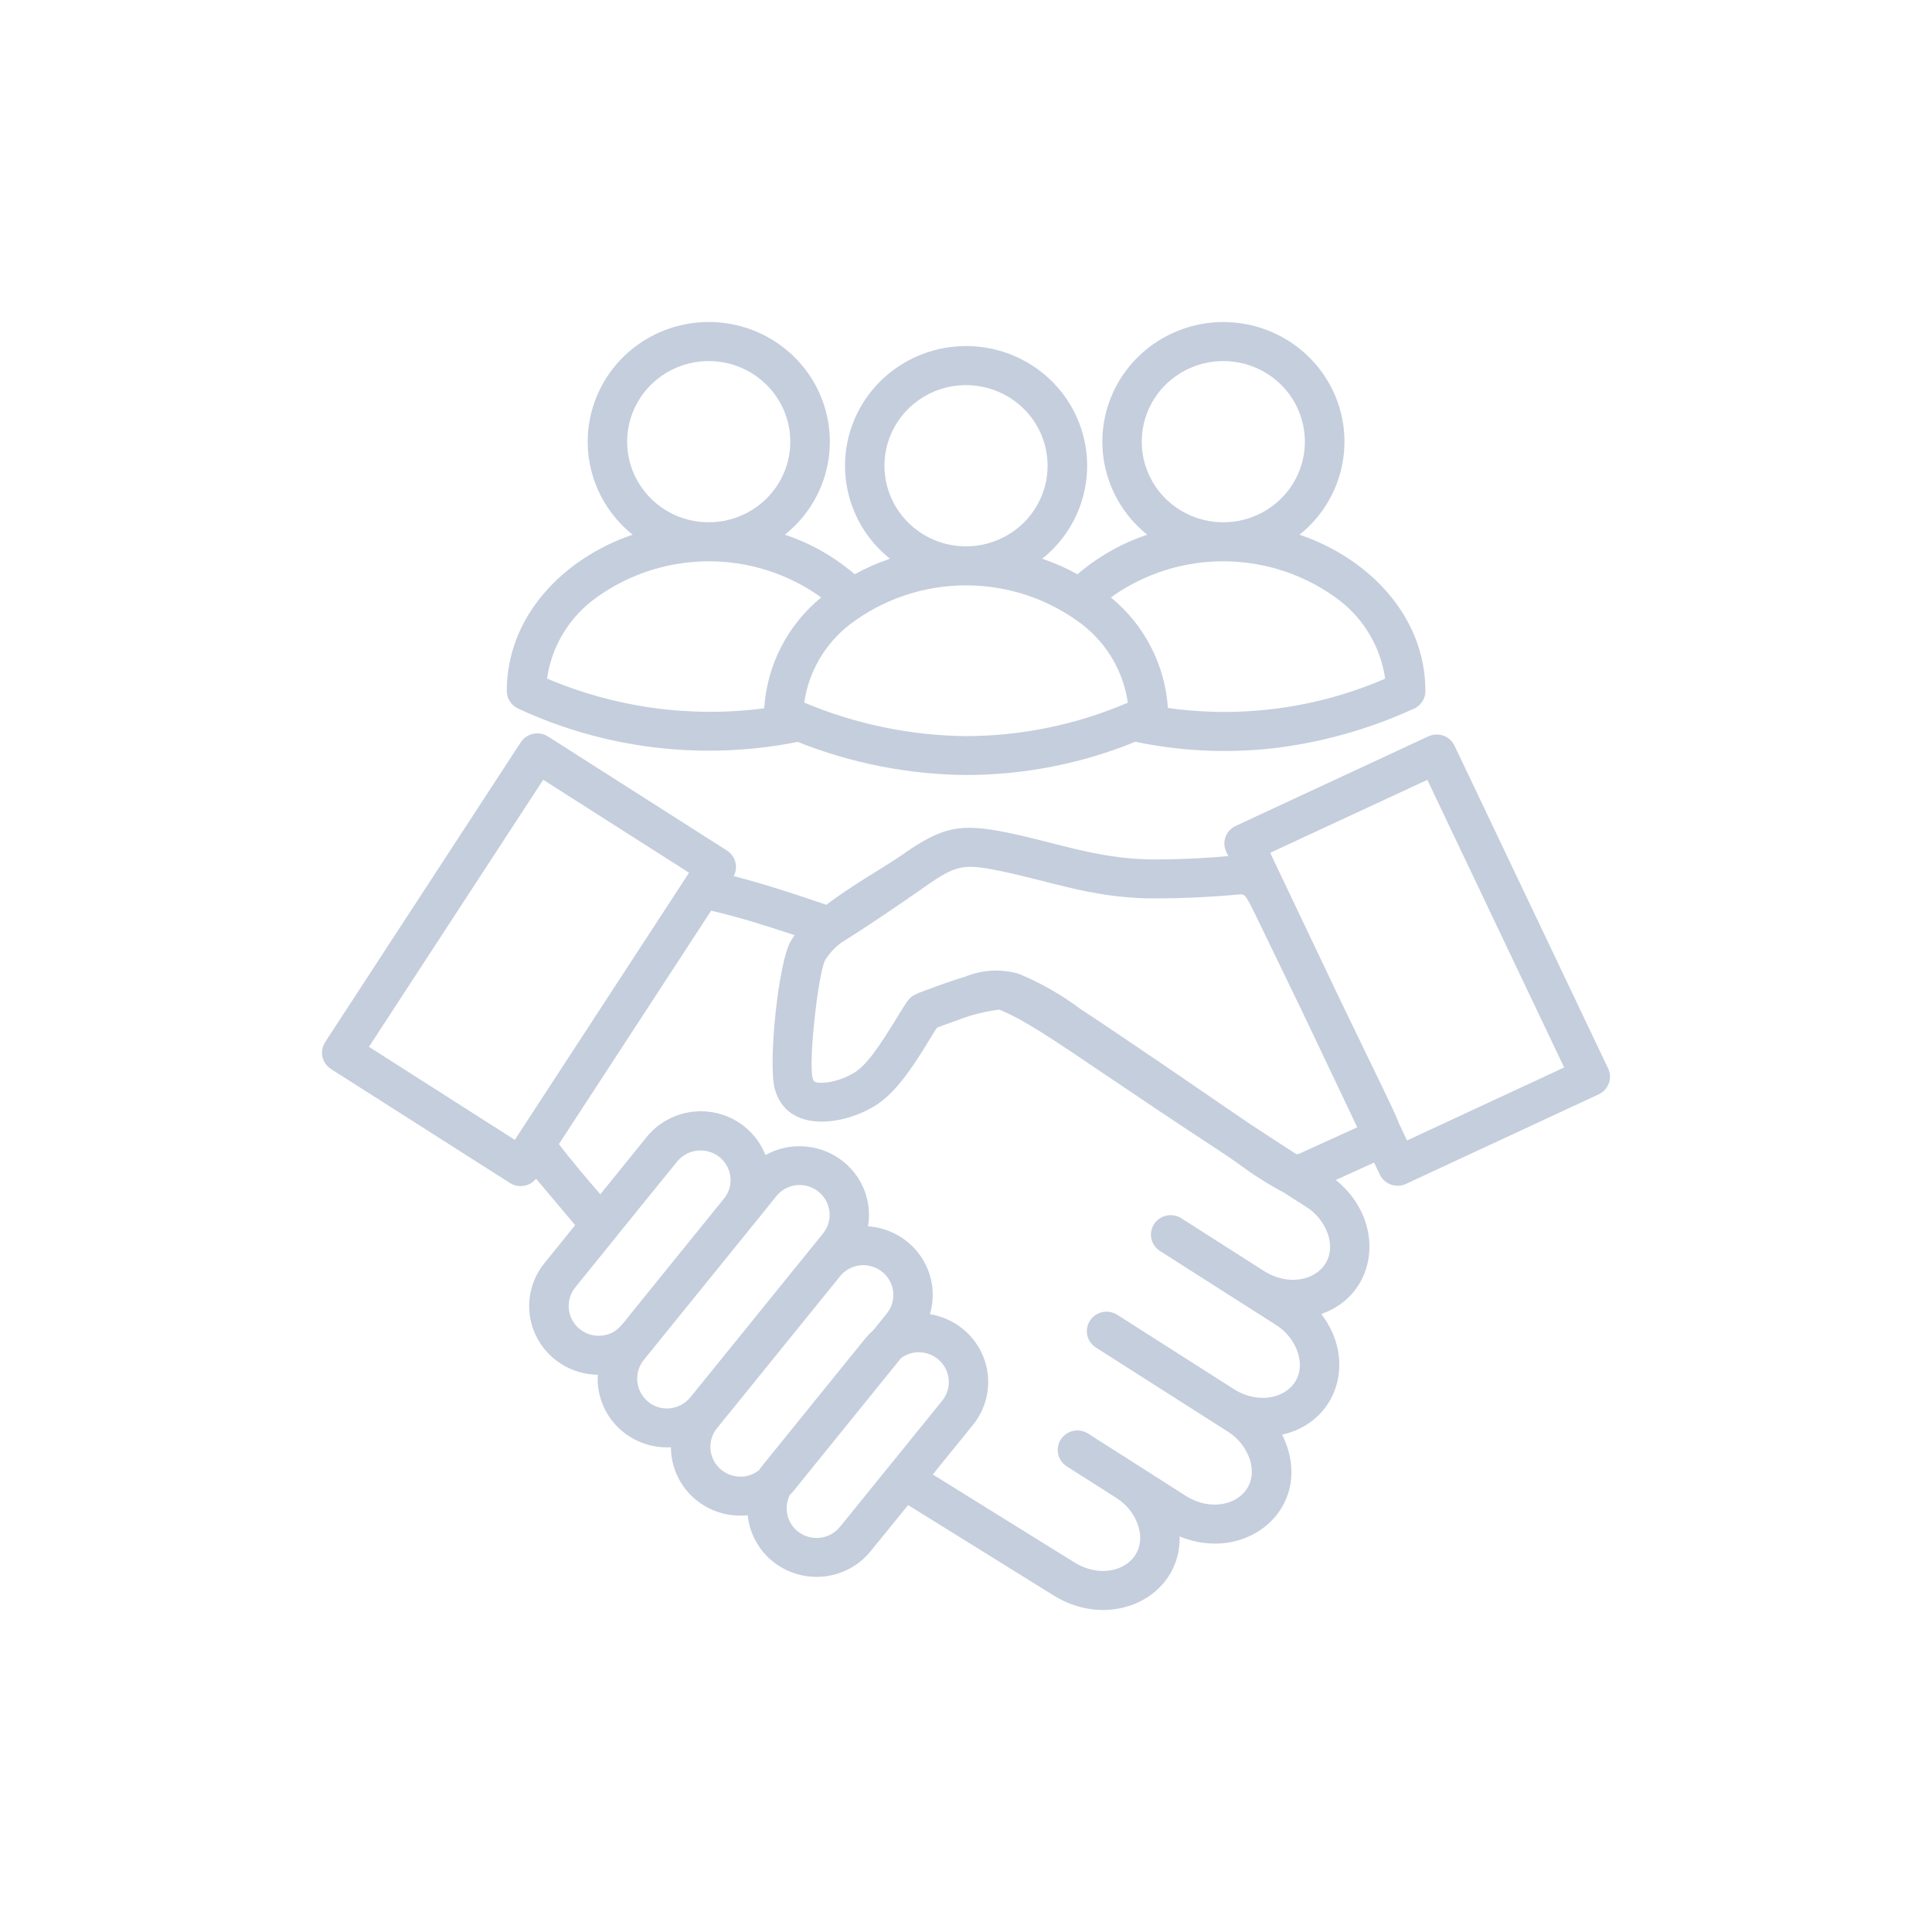 <svg width="90" height="90" viewBox="0 0 90 90" fill="none" xmlns="http://www.w3.org/2000/svg">
<path fill-rule="evenodd" clip-rule="evenodd" d="M38.431 44.744C38.104 45.379 37.597 49.897 37.901 50.344C38.023 50.523 38.677 50.411 38.9 50.351C39.242 50.259 39.567 50.116 39.864 49.926C40.559 49.465 41.362 48.082 41.964 47.113C42.408 46.396 42.408 46.396 43.097 46.141C43.712 45.913 44.338 45.682 44.949 45.502C45.74 45.175 46.621 45.124 47.445 45.359C48.463 45.779 49.423 46.324 50.302 46.982C51.401 47.702 53 48.787 54.593 49.871C56.194 50.963 57.34 51.75 58.174 52.323C58.859 52.775 59.594 53.253 60.379 53.759C60.447 53.77 60.516 53.757 60.575 53.721L63.226 52.515L60.69 47.177L58.727 43.118C58.014 41.641 58.013 41.641 57.723 41.667C56.291 41.8 54.854 41.861 53.416 41.849C50.695 41.774 48.934 41.049 46.536 40.561C44.866 40.221 44.516 40.301 43.072 41.317C41.913 42.133 40.357 43.184 39.16 43.935C38.867 44.158 38.619 44.433 38.429 44.747L38.431 44.744ZM45 34.292C47.594 34.286 50.159 33.755 52.538 32.734C52.334 31.296 51.574 29.992 50.419 29.094C48.867 27.91 46.962 27.268 45.001 27.268C43.04 27.268 41.134 27.91 39.582 29.094C38.429 29.991 37.67 31.293 37.465 32.73C39.849 33.733 42.409 34.264 45 34.292ZM37.165 34.559C32.774 35.438 28.213 34.898 24.157 33.017C23.994 32.946 23.856 32.83 23.759 32.684C23.661 32.537 23.608 32.365 23.608 32.19C23.608 28.715 26.232 26.008 29.471 24.908C28.564 24.183 27.907 23.198 27.59 22.089C27.273 20.98 27.312 19.801 27.701 18.715C28.09 17.628 28.81 16.688 29.762 16.023C30.714 15.357 31.852 15 33.018 15C34.184 15 35.321 15.357 36.273 16.023C37.225 16.688 37.946 17.628 38.334 18.715C38.724 19.801 38.762 20.98 38.445 22.089C38.128 23.198 37.471 24.183 36.564 24.908C37.759 25.306 38.863 25.933 39.814 26.751C40.339 26.462 40.889 26.22 41.457 26.028C40.55 25.303 39.894 24.318 39.577 23.209C39.26 22.1 39.298 20.921 39.688 19.835C40.076 18.749 40.797 17.808 41.749 17.143C42.701 16.478 43.838 16.12 45.004 16.12C46.17 16.12 47.307 16.478 48.26 17.143C49.212 17.808 49.932 18.749 50.321 19.835C50.71 20.921 50.748 22.1 50.432 23.209C50.115 24.318 49.458 25.303 48.551 26.028C49.12 26.22 49.669 26.462 50.194 26.752C51.145 25.933 52.249 25.307 53.444 24.908C52.537 24.184 51.881 23.199 51.564 22.09C51.247 20.981 51.286 19.803 51.675 18.716C52.064 17.63 52.784 16.69 53.736 16.025C54.688 15.36 55.825 15.002 56.991 15.002C58.157 15.002 59.294 15.36 60.246 16.025C61.198 16.69 61.918 17.63 62.307 18.716C62.696 19.803 62.734 20.981 62.418 22.09C62.101 23.199 61.444 24.184 60.538 24.908C63.775 26.008 66.401 28.716 66.401 32.19C66.401 32.379 66.341 32.562 66.231 32.716C66.121 32.869 65.966 32.986 65.786 33.048C63.715 33.99 61.507 34.603 59.243 34.865C57.122 35.096 54.977 34.991 52.889 34.554C50.387 35.575 47.707 36.101 45 36.103C42.314 36.079 39.656 35.556 37.165 34.562V34.559ZM38.255 27.83C37.479 28.466 36.843 29.252 36.387 30.141C35.93 31.029 35.663 32 35.6 32.995C32.163 33.446 28.667 32.967 25.483 31.61C25.687 30.174 26.445 28.872 27.597 27.974C29.119 26.815 30.98 26.174 32.902 26.148C34.823 26.122 36.701 26.712 38.255 27.83ZM35.702 17.919C35.17 17.394 34.493 17.036 33.756 16.891C33.019 16.746 32.255 16.82 31.56 17.105C30.866 17.389 30.272 17.87 29.855 18.488C29.437 19.106 29.214 19.832 29.214 20.575C29.214 21.318 29.437 22.044 29.855 22.662C30.272 23.279 30.866 23.761 31.56 24.045C32.255 24.329 33.019 24.403 33.756 24.259C34.493 24.113 35.17 23.756 35.702 23.23C36.414 22.526 36.815 21.571 36.815 20.575C36.815 19.579 36.414 18.623 35.702 17.919ZM54.404 32.98C54.339 31.988 54.071 31.02 53.614 30.134C53.158 29.248 52.523 28.464 51.749 27.83C53.303 26.712 55.181 26.122 57.102 26.148C59.024 26.174 60.885 26.815 62.407 27.974C63.562 28.872 64.321 30.177 64.525 31.615C61.347 32.991 57.843 33.464 54.408 32.98H54.404ZM59.674 17.919C59.142 17.394 58.465 17.036 57.728 16.891C56.991 16.746 56.227 16.82 55.532 17.105C54.838 17.389 54.244 17.87 53.826 18.488C53.409 19.106 53.186 19.832 53.186 20.575C53.186 21.318 53.409 22.044 53.826 22.662C54.244 23.279 54.838 23.761 55.532 24.045C56.227 24.329 56.991 24.403 57.728 24.259C58.465 24.113 59.142 23.756 59.674 23.23C60.386 22.526 60.786 21.571 60.786 20.575C60.786 19.579 60.386 18.623 59.674 17.919ZM47.688 19.04C47.157 18.514 46.479 18.157 45.742 18.012C45.005 17.867 44.241 17.941 43.546 18.225C42.852 18.51 42.258 18.991 41.841 19.609C41.423 20.226 41.2 20.953 41.2 21.695C41.2 22.438 41.423 23.165 41.841 23.782C42.258 24.4 42.852 24.881 43.546 25.166C44.241 25.45 45.005 25.524 45.742 25.379C46.479 25.234 47.157 24.876 47.688 24.351C48.401 23.647 48.801 22.691 48.801 21.695C48.801 20.699 48.401 19.744 47.688 19.04ZM25.304 36.325L17.187 48.765L23.982 53.099L32.099 40.655L25.304 36.325ZM15.146 48.546L24.257 34.581C24.389 34.378 24.596 34.236 24.834 34.184C25.072 34.133 25.321 34.177 25.526 34.307L33.864 39.621C34.057 39.745 34.197 39.935 34.256 40.156C34.314 40.376 34.286 40.61 34.178 40.811C35.581 41.174 37.011 41.64 38.495 42.149C39.263 41.565 40.143 41.015 40.894 40.549C41.34 40.271 41.736 40.025 42.006 39.835C43.877 38.517 44.704 38.334 46.9 38.78C49.155 39.24 51.003 39.965 53.465 40.033C54.718 40.044 55.97 39.993 57.218 39.88L57.121 39.675C57.019 39.458 57.008 39.209 57.091 38.985C57.173 38.76 57.343 38.576 57.562 38.475L66.54 34.302C66.649 34.252 66.767 34.223 66.888 34.218C67.008 34.212 67.128 34.23 67.241 34.271C67.354 34.312 67.458 34.374 67.547 34.454C67.636 34.534 67.707 34.631 67.758 34.739L74.914 49.775C75.017 49.992 75.028 50.241 74.945 50.467C74.862 50.693 74.692 50.877 74.472 50.979L65.494 55.151C65.385 55.202 65.267 55.23 65.147 55.236C65.027 55.241 64.907 55.223 64.793 55.182C64.68 55.142 64.576 55.08 64.488 54.999C64.399 54.919 64.327 54.822 64.276 54.715L64.011 54.157L62.226 54.968C64.571 56.846 64.236 60.268 61.551 61.213C63.201 63.351 62.327 66.246 59.725 66.834C59.838 67.055 59.931 67.285 60.002 67.522C60.884 70.516 57.905 72.789 54.953 71.574C55.011 74.424 51.728 75.99 49.059 74.308L42.302 70.112L40.548 72.274C40.146 72.766 39.605 73.128 38.994 73.315C38.383 73.502 37.73 73.505 37.117 73.325C36.504 73.144 35.959 72.787 35.552 72.299C35.145 71.811 34.894 71.215 34.83 70.586C34.38 70.634 33.925 70.588 33.494 70.451C33.063 70.313 32.666 70.088 32.329 69.79C31.992 69.491 31.723 69.126 31.537 68.718C31.352 68.309 31.256 67.867 31.255 67.42C30.8 67.445 30.345 67.375 29.919 67.215C29.493 67.054 29.106 66.806 28.784 66.487C28.462 66.168 28.212 65.785 28.051 65.363C27.89 64.942 27.82 64.492 27.848 64.042C27.241 64.034 26.649 63.859 26.138 63.535C25.628 63.211 25.22 62.752 24.961 62.209C24.701 61.667 24.602 61.064 24.672 60.469C24.743 59.874 24.981 59.31 25.361 58.842L26.793 57.073L24.972 54.907C24.831 55.084 24.627 55.203 24.402 55.24C24.177 55.277 23.946 55.23 23.754 55.107L15.422 49.801C15.321 49.736 15.233 49.653 15.164 49.555C15.095 49.457 15.047 49.347 15.021 49.231C14.995 49.114 14.993 48.994 15.014 48.877C15.036 48.76 15.08 48.648 15.146 48.547V48.546ZM33.128 42.423C34.362 42.706 35.721 43.131 37.016 43.564C36.953 43.651 36.894 43.742 36.841 43.836C36.255 44.795 35.773 49.569 36.093 50.729C36.676 52.839 39.377 52.433 40.882 51.433C41.961 50.717 42.871 49.118 43.528 48.059C43.642 47.873 43.642 47.873 43.734 47.839C43.885 47.783 44.111 47.699 44.529 47.553C45.175 47.295 45.852 47.12 46.544 47.031C47.679 47.487 48.955 48.35 51.516 50.081C52.924 51.032 54.71 52.239 57.065 53.779L57.672 54.199C58.346 54.704 59.059 55.157 59.804 55.554C60.138 55.768 60.481 55.987 60.834 56.212C61.333 56.521 61.704 56.996 61.88 57.552C62.38 59.246 60.472 60.222 58.876 59.205L55.011 56.739C54.806 56.615 54.561 56.576 54.327 56.63C54.094 56.683 53.89 56.824 53.761 57.023C53.631 57.223 53.586 57.464 53.634 57.696C53.682 57.928 53.821 58.132 54.019 58.265L59.426 61.711C59.926 62.02 60.297 62.495 60.472 63.051C60.974 64.754 59.055 65.718 57.469 64.704L52.062 61.258C51.96 61.191 51.846 61.144 51.726 61.12C51.606 61.096 51.482 61.097 51.362 61.121C51.243 61.146 51.129 61.193 51.028 61.262C50.927 61.33 50.841 61.418 50.775 61.52C50.709 61.622 50.664 61.736 50.643 61.855C50.622 61.974 50.625 62.096 50.653 62.214C50.68 62.332 50.731 62.443 50.803 62.541C50.875 62.639 50.965 62.722 51.07 62.785L57.187 66.684C57.687 66.992 58.058 67.468 58.233 68.024C58.735 69.725 56.816 70.69 55.23 69.677L50.686 66.78C50.481 66.65 50.233 66.606 49.995 66.657C49.757 66.709 49.549 66.851 49.417 67.054C49.286 67.256 49.241 67.502 49.293 67.737C49.345 67.972 49.489 68.178 49.694 68.308L51.987 69.768C52.487 70.077 52.859 70.552 53.034 71.108C53.533 72.797 51.633 73.784 50.037 72.775L43.453 68.687L45.325 66.377C45.678 65.941 45.909 65.421 45.996 64.868C46.083 64.316 46.022 63.751 45.819 63.23C45.616 62.708 45.278 62.248 44.84 61.896C44.401 61.543 43.877 61.31 43.319 61.22C43.455 60.761 43.486 60.277 43.408 59.805C43.33 59.333 43.146 58.884 42.87 58.491C42.593 58.099 42.231 57.772 41.81 57.536C41.389 57.3 40.92 57.16 40.437 57.127C40.538 56.532 40.467 55.92 40.232 55.363C39.996 54.805 39.606 54.325 39.106 53.978C38.607 53.63 38.018 53.43 37.407 53.4C36.797 53.369 36.191 53.51 35.658 53.806C35.454 53.285 35.114 52.825 34.674 52.474C34.234 52.123 33.708 51.893 33.149 51.806C32.59 51.719 32.018 51.778 31.49 51.979C30.962 52.179 30.497 52.513 30.14 52.947L27.966 55.634C27.281 54.846 26.621 54.063 26.035 53.297L33.128 42.423ZM59.17 39.727L66.49 36.328L72.865 49.727L65.545 53.127L65.178 52.356C65.012 51.92 64.728 51.333 64.329 50.507L62.366 46.447L59.17 39.727ZM35.354 68.49C35.407 68.412 35.464 68.336 35.524 68.261L40.298 62.364C40.412 62.224 40.538 62.094 40.674 61.975L41.309 61.191C41.481 60.977 41.586 60.718 41.61 60.447C41.634 60.175 41.576 59.901 41.444 59.662C41.312 59.422 41.111 59.226 40.867 59.098C40.623 58.97 40.346 58.916 40.071 58.943C39.879 58.963 39.694 59.023 39.526 59.117C39.359 59.212 39.214 59.341 39.099 59.495L35.222 64.283C35.197 64.318 35.17 64.352 35.141 64.383L33.398 66.534C33.226 66.747 33.122 67.006 33.097 67.278C33.074 67.55 33.131 67.823 33.263 68.063C33.395 68.303 33.596 68.499 33.84 68.627C34.084 68.755 34.361 68.808 34.636 68.782C34.898 68.754 35.147 68.652 35.354 68.49L35.354 68.49ZM37.168 71.342C37.456 71.57 37.824 71.676 38.19 71.636C38.557 71.597 38.893 71.415 39.124 71.131L39.165 71.084L41.347 68.39C41.365 68.365 41.385 68.341 41.406 68.318L43.893 65.248C44.065 65.034 44.17 64.775 44.194 64.503C44.218 64.231 44.16 63.958 44.028 63.718C43.896 63.478 43.696 63.282 43.451 63.155C43.207 63.027 42.93 62.973 42.655 63C42.408 63.027 42.172 63.119 41.973 63.267L36.992 69.422C36.928 69.501 36.861 69.575 36.79 69.646C36.673 69.884 36.626 70.15 36.655 70.413C36.693 70.777 36.877 71.111 37.164 71.342H37.168ZM29.344 61.249L33.777 55.772C33.988 55.476 34.074 55.11 34.015 54.753C33.956 54.396 33.758 54.075 33.463 53.861C33.168 53.647 32.8 53.555 32.437 53.606C32.074 53.657 31.747 53.847 31.524 54.134L28.758 57.544C28.727 57.592 28.692 57.637 28.652 57.678L26.796 59.974C26.624 60.187 26.52 60.446 26.496 60.718C26.472 60.99 26.53 61.263 26.662 61.503C26.794 61.742 26.995 61.938 27.239 62.066C27.483 62.193 27.76 62.246 28.035 62.219C28.703 62.148 28.97 61.714 29.347 61.249H29.344ZM30.254 65.353C30.543 65.559 30.901 65.647 31.254 65.599C31.608 65.552 31.929 65.373 32.152 65.098C32.165 65.082 32.179 65.067 32.192 65.052L33.676 63.222C33.7 63.187 33.727 63.154 33.756 63.122L38.343 57.456C38.514 57.242 38.618 56.984 38.642 56.712C38.666 56.441 38.609 56.168 38.477 55.929C38.345 55.689 38.145 55.493 37.902 55.365C37.659 55.237 37.383 55.183 37.108 55.209C36.916 55.228 36.731 55.287 36.563 55.382C36.396 55.477 36.25 55.605 36.136 55.759L35.167 56.959L29.987 63.354C29.756 63.642 29.65 64.009 29.69 64.374C29.731 64.74 29.915 65.075 30.204 65.307C30.222 65.322 30.24 65.337 30.257 65.353H30.254Z" fill="#C5CEDD"/>
</svg>
